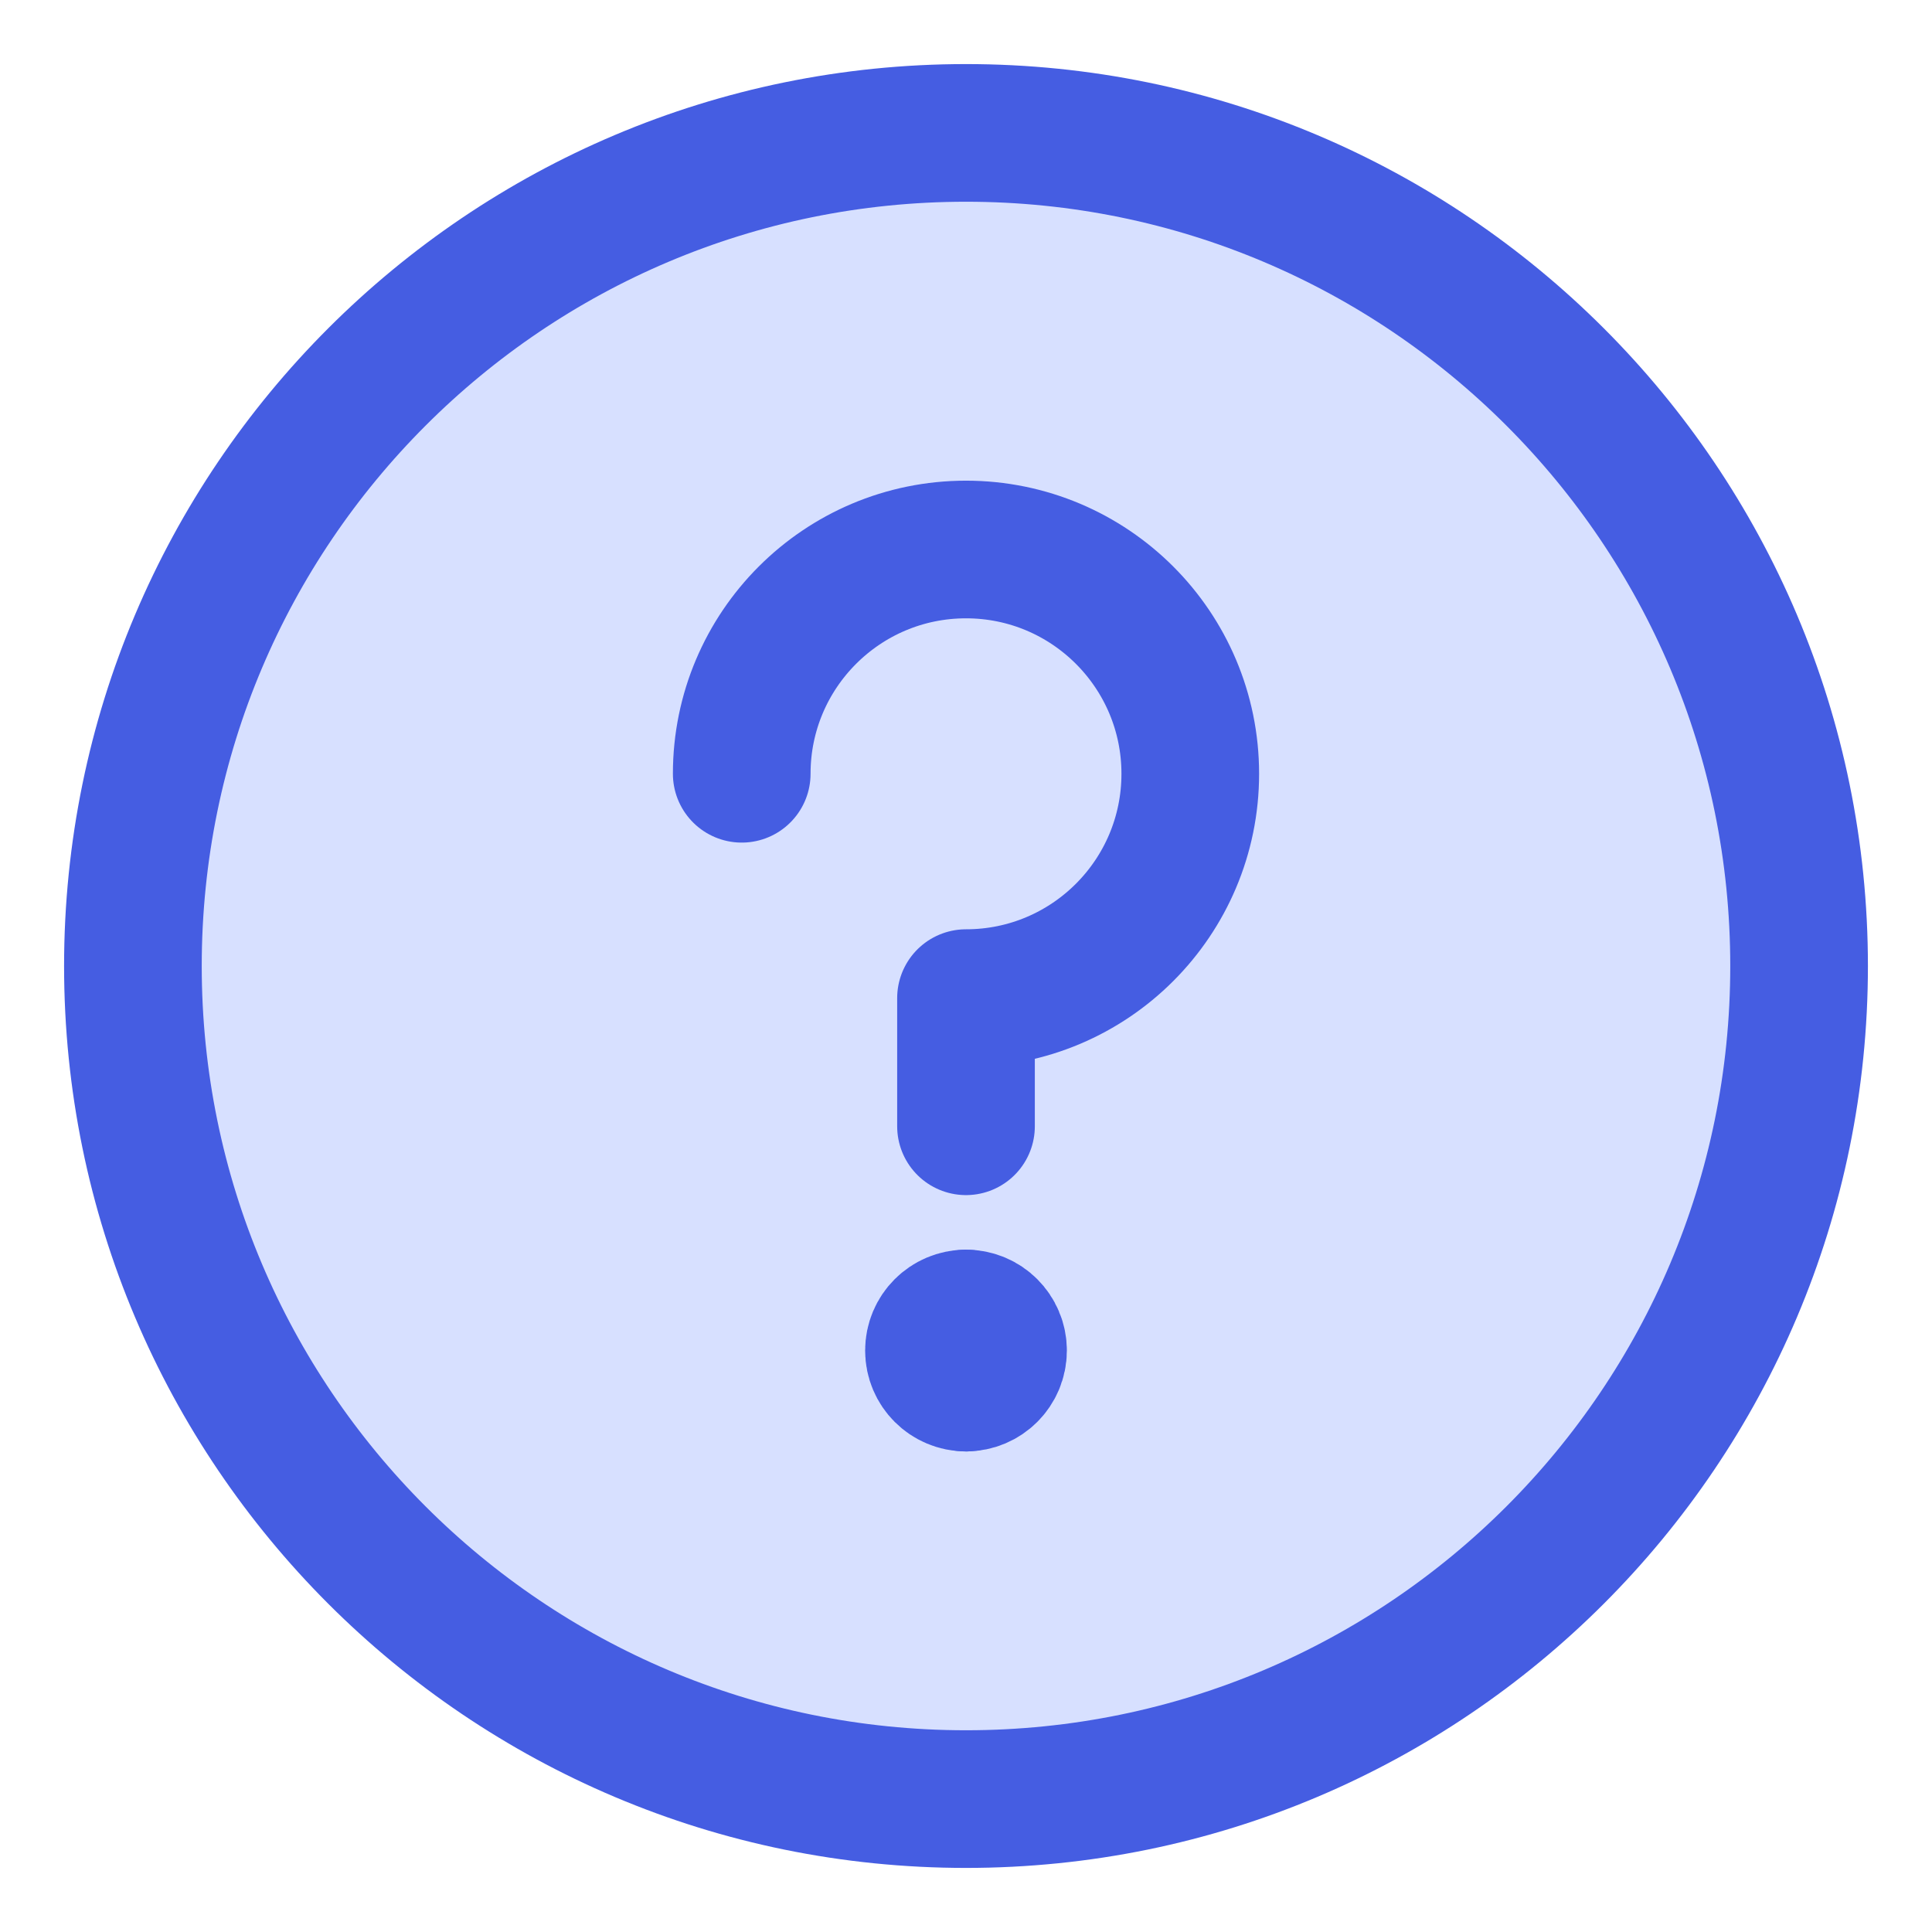 <svg width="24" height="24" viewBox="0 0 24 24" fill="none" xmlns="http://www.w3.org/2000/svg">
<g clip-path="url(#clip0_172_14678)">
<path d="M12 22.349C17.716 22.349 22.349 17.716 22.349 12C22.349 6.285 17.716 1.651 12 1.651C6.285 1.651 1.651 6.285 1.651 12C1.651 17.716 6.285 22.349 12 22.349Z" fill="#D7E0FF"/>
<path d="M12 22.349C17.716 22.349 22.349 17.716 22.349 12C22.349 6.285 17.716 1.651 12 1.651C6.285 1.651 1.651 6.285 1.651 12C1.651 17.716 6.285 22.349 12 22.349Z" stroke="#455DE2" stroke-width="1.71" stroke-linecap="round" stroke-linejoin="round"/>
<path d="M12 17.175C11.78 17.175 11.602 16.997 11.602 16.777C11.602 16.557 11.78 16.379 12 16.379" stroke="#455DE2" stroke-width="1.71" stroke-linecap="round" stroke-linejoin="round"/>
<path d="M12 17.175C12.22 17.175 12.398 16.997 12.398 16.777C12.398 16.557 12.22 16.379 12 16.379" stroke="#455DE2" stroke-width="1.71" stroke-linecap="round" stroke-linejoin="round"/>
<path d="M9.214 9.612C9.214 8.074 10.461 6.826 12 6.826C13.539 6.826 14.786 8.074 14.786 9.612C14.786 11.151 13.539 12.399 12 12.399V13.991" stroke="#455DE2" stroke-width="1.71" stroke-linecap="round" stroke-linejoin="round"/>
</g>
<defs>
<clipPath id="clip0_172_14678">
<rect width="24" height="24" fill="white"/>
</clipPath>
</defs>
</svg>
